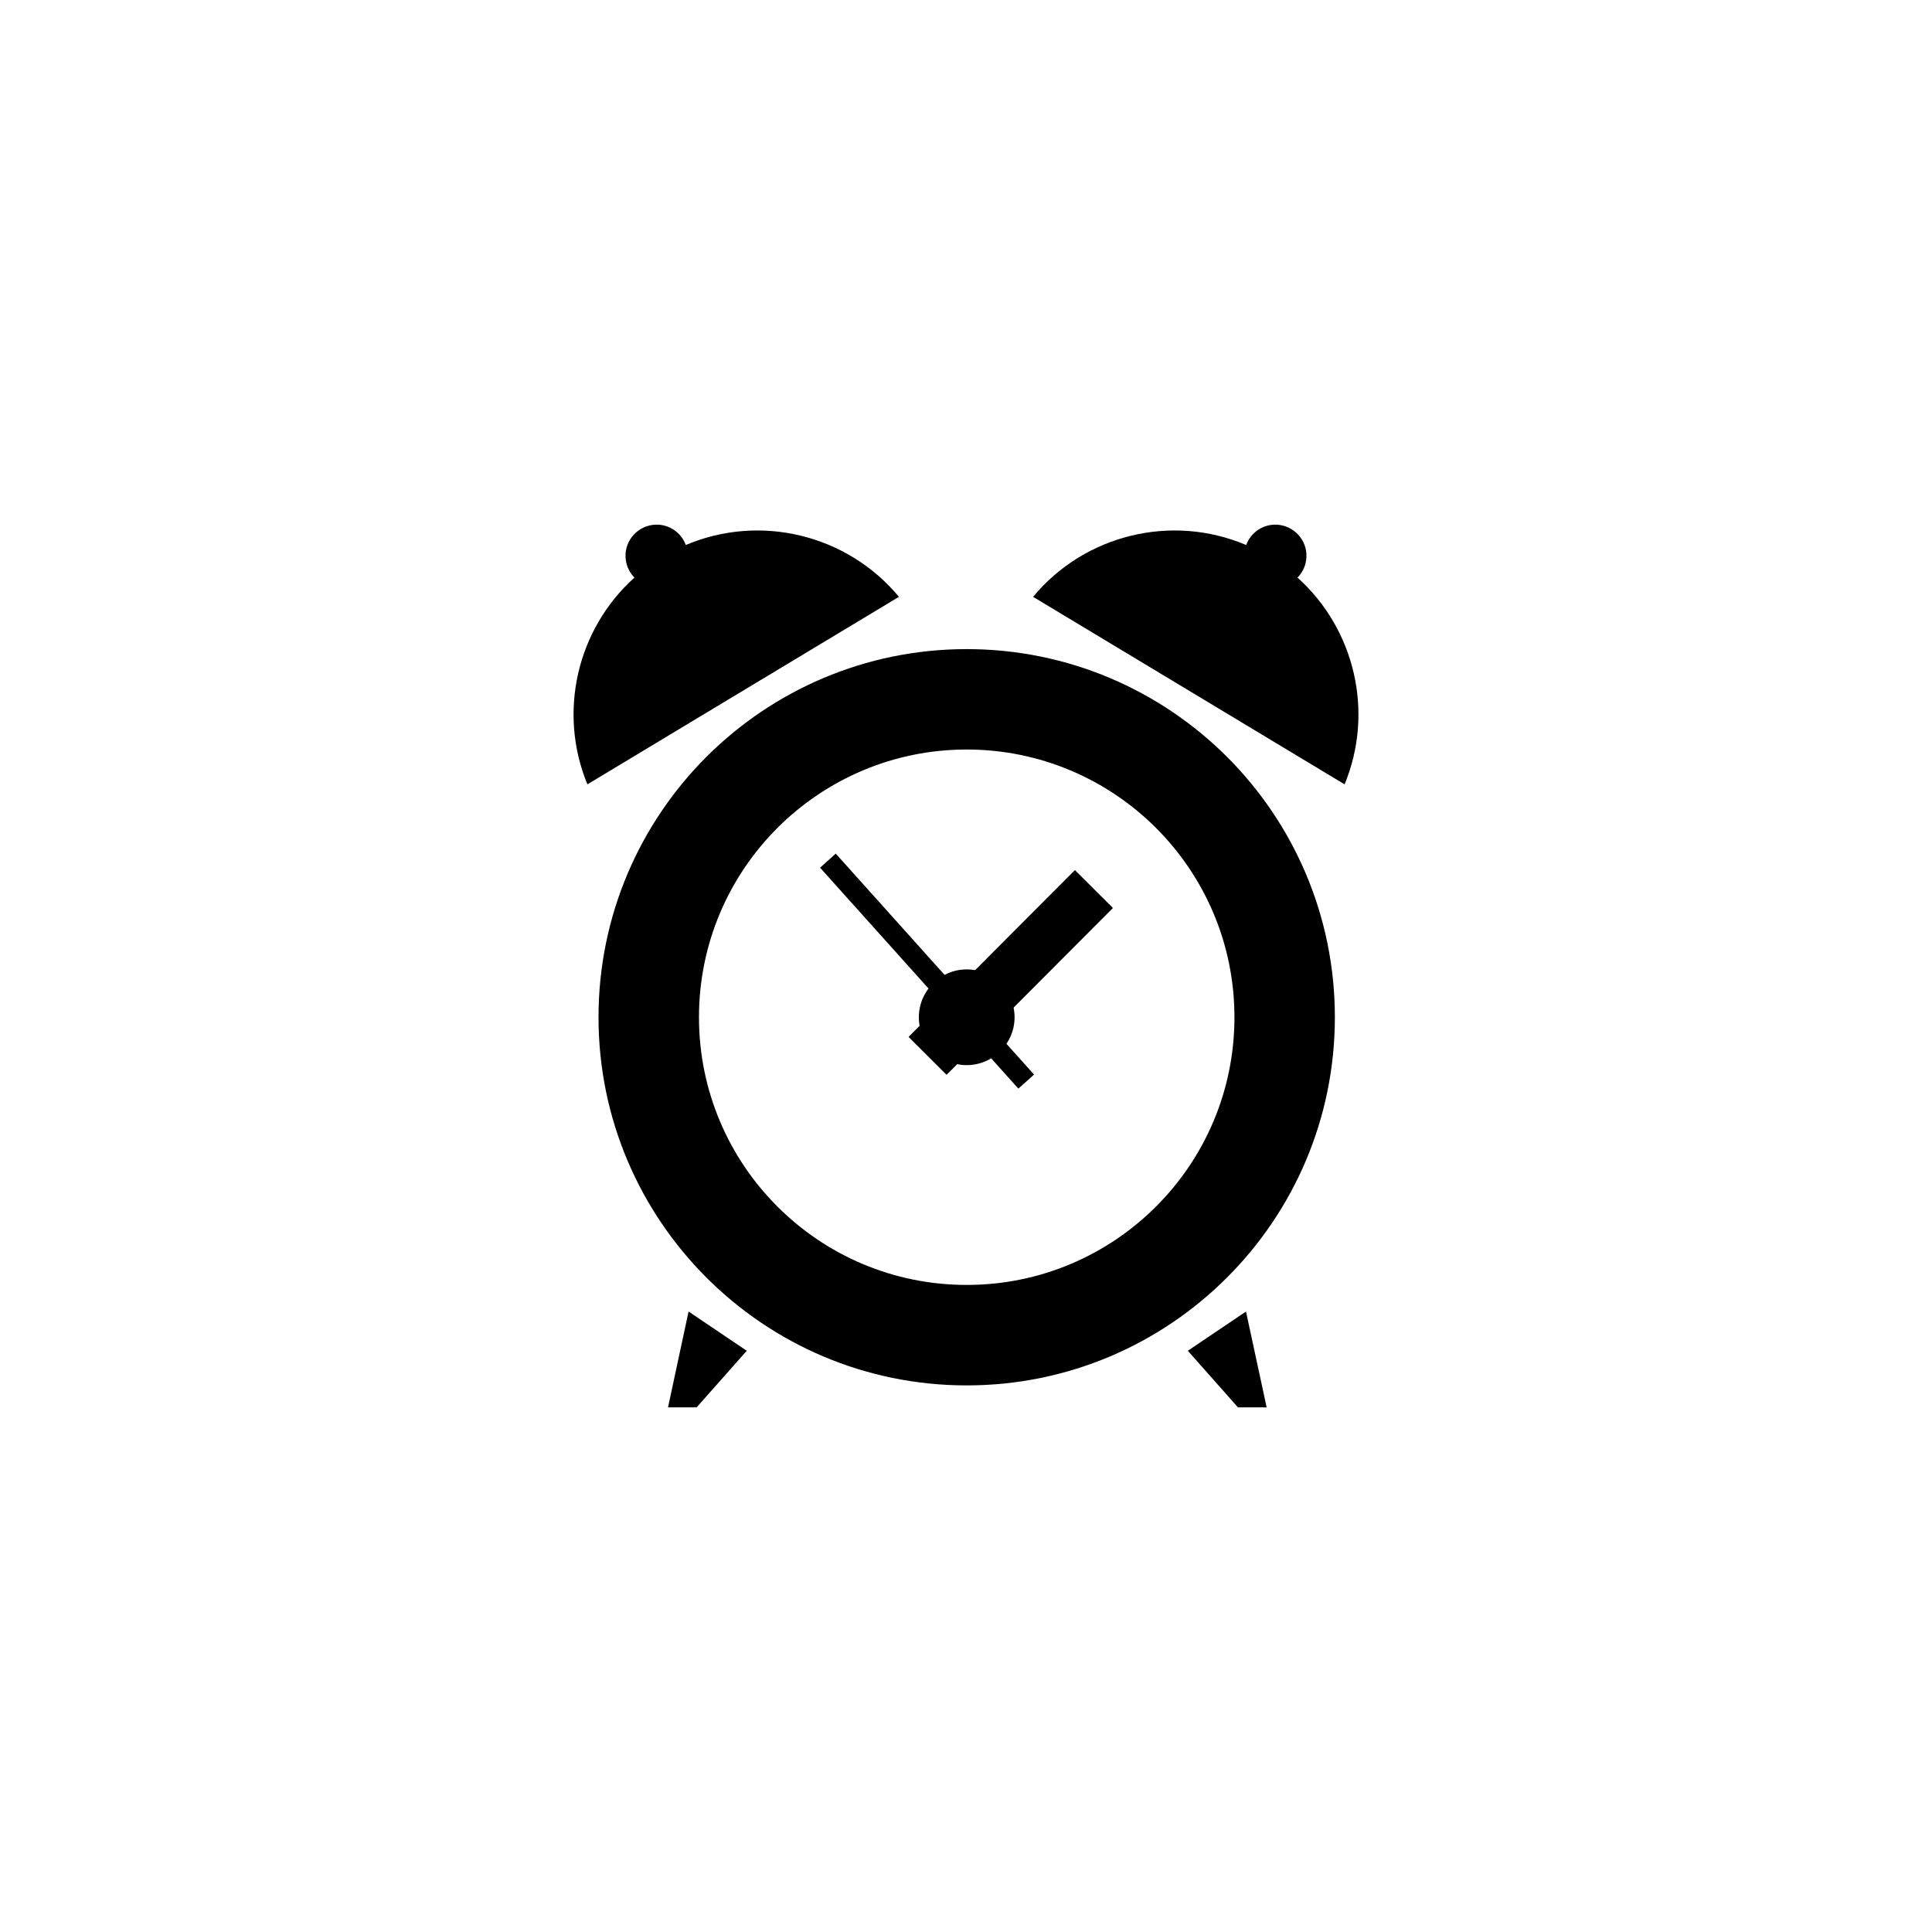 <?xml version="1.0" encoding="UTF-8"?>
<!-- Uploaded to: ICON Repo, www.svgrepo.com, Generator: ICON Repo Mixer Tools -->
<svg fill="#000000" width="800px" height="800px" version="1.1" viewBox="144 144 512 512" xmlns="http://www.w3.org/2000/svg">
 <g fill-rule="evenodd">
  <path d="m400.18 316.02c26.945 0 51.344 10.938 68.992 28.555 17.668 17.664 28.582 42.074 28.582 69.012 0 26.93-10.914 51.324-28.582 68.973-17.648 17.664-42.055 28.586-68.992 28.586-26.934 0-51.328-10.922-68.977-28.586-17.652-17.648-28.59-42.043-28.59-68.973 0-26.938 10.934-51.348 28.59-69.012 17.648-17.617 42.043-28.555 68.977-28.555zm50.18 47.398c-12.844-12.828-30.578-20.789-50.18-20.789-19.59 0-37.328 7.961-50.164 20.789-12.828 12.832-20.781 30.551-20.781 50.168 0 19.594 7.949 37.328 20.781 50.16 12.836 12.844 30.578 20.773 50.164 20.773 19.602 0 37.336-7.93 50.18-20.773 12.848-12.832 20.781-30.566 20.781-50.16 0-19.617-7.953-37.336-20.781-50.168z"/>
  <path d="m325.75 288.43c19.754-8.383 42.805-2.742 56.477 13.738l-82.559 49.691c-7.879-19.07-2.785-41.082 12.461-54.789-1.215-1.25-2.047-2.867-2.289-4.715-0.605-4.504 2.59-8.641 7.106-9.25 3.894-0.516 7.504 1.797 8.805 5.324z"/>
  <path d="m474.25 288.43c-19.766-8.383-42.812-2.742-56.469 13.738l82.551 49.691c7.875-19.07 2.785-41.082-12.48-54.789 1.223-1.25 2.062-2.867 2.301-4.715 0.598-4.504-2.594-8.641-7.106-9.25-3.894-0.516-7.508 1.797-8.797 5.324z"/>
  <path d="m400.18 426.27c6.992 0 12.691-5.715 12.691-12.676 0-6.988-5.699-12.691-12.691-12.691-6.961 0-12.676 5.699-12.676 12.691 0 6.961 5.715 12.676 12.676 12.676z"/>
  <path d="m418.03 428.77-4.152 3.727-52.547-58.551 4.152-3.727z"/>
  <path d="m394.85 428.84-10.074-10.047 44.086-44.211 10.074 10.047z"/>
  <path d="m326.48 491.57 15.414 10.398-13.273 14.996h-7.59z"/>
  <path d="m474.2 491.57-15.414 10.398 13.281 14.996h7.609z"/>
 </g>
</svg>
